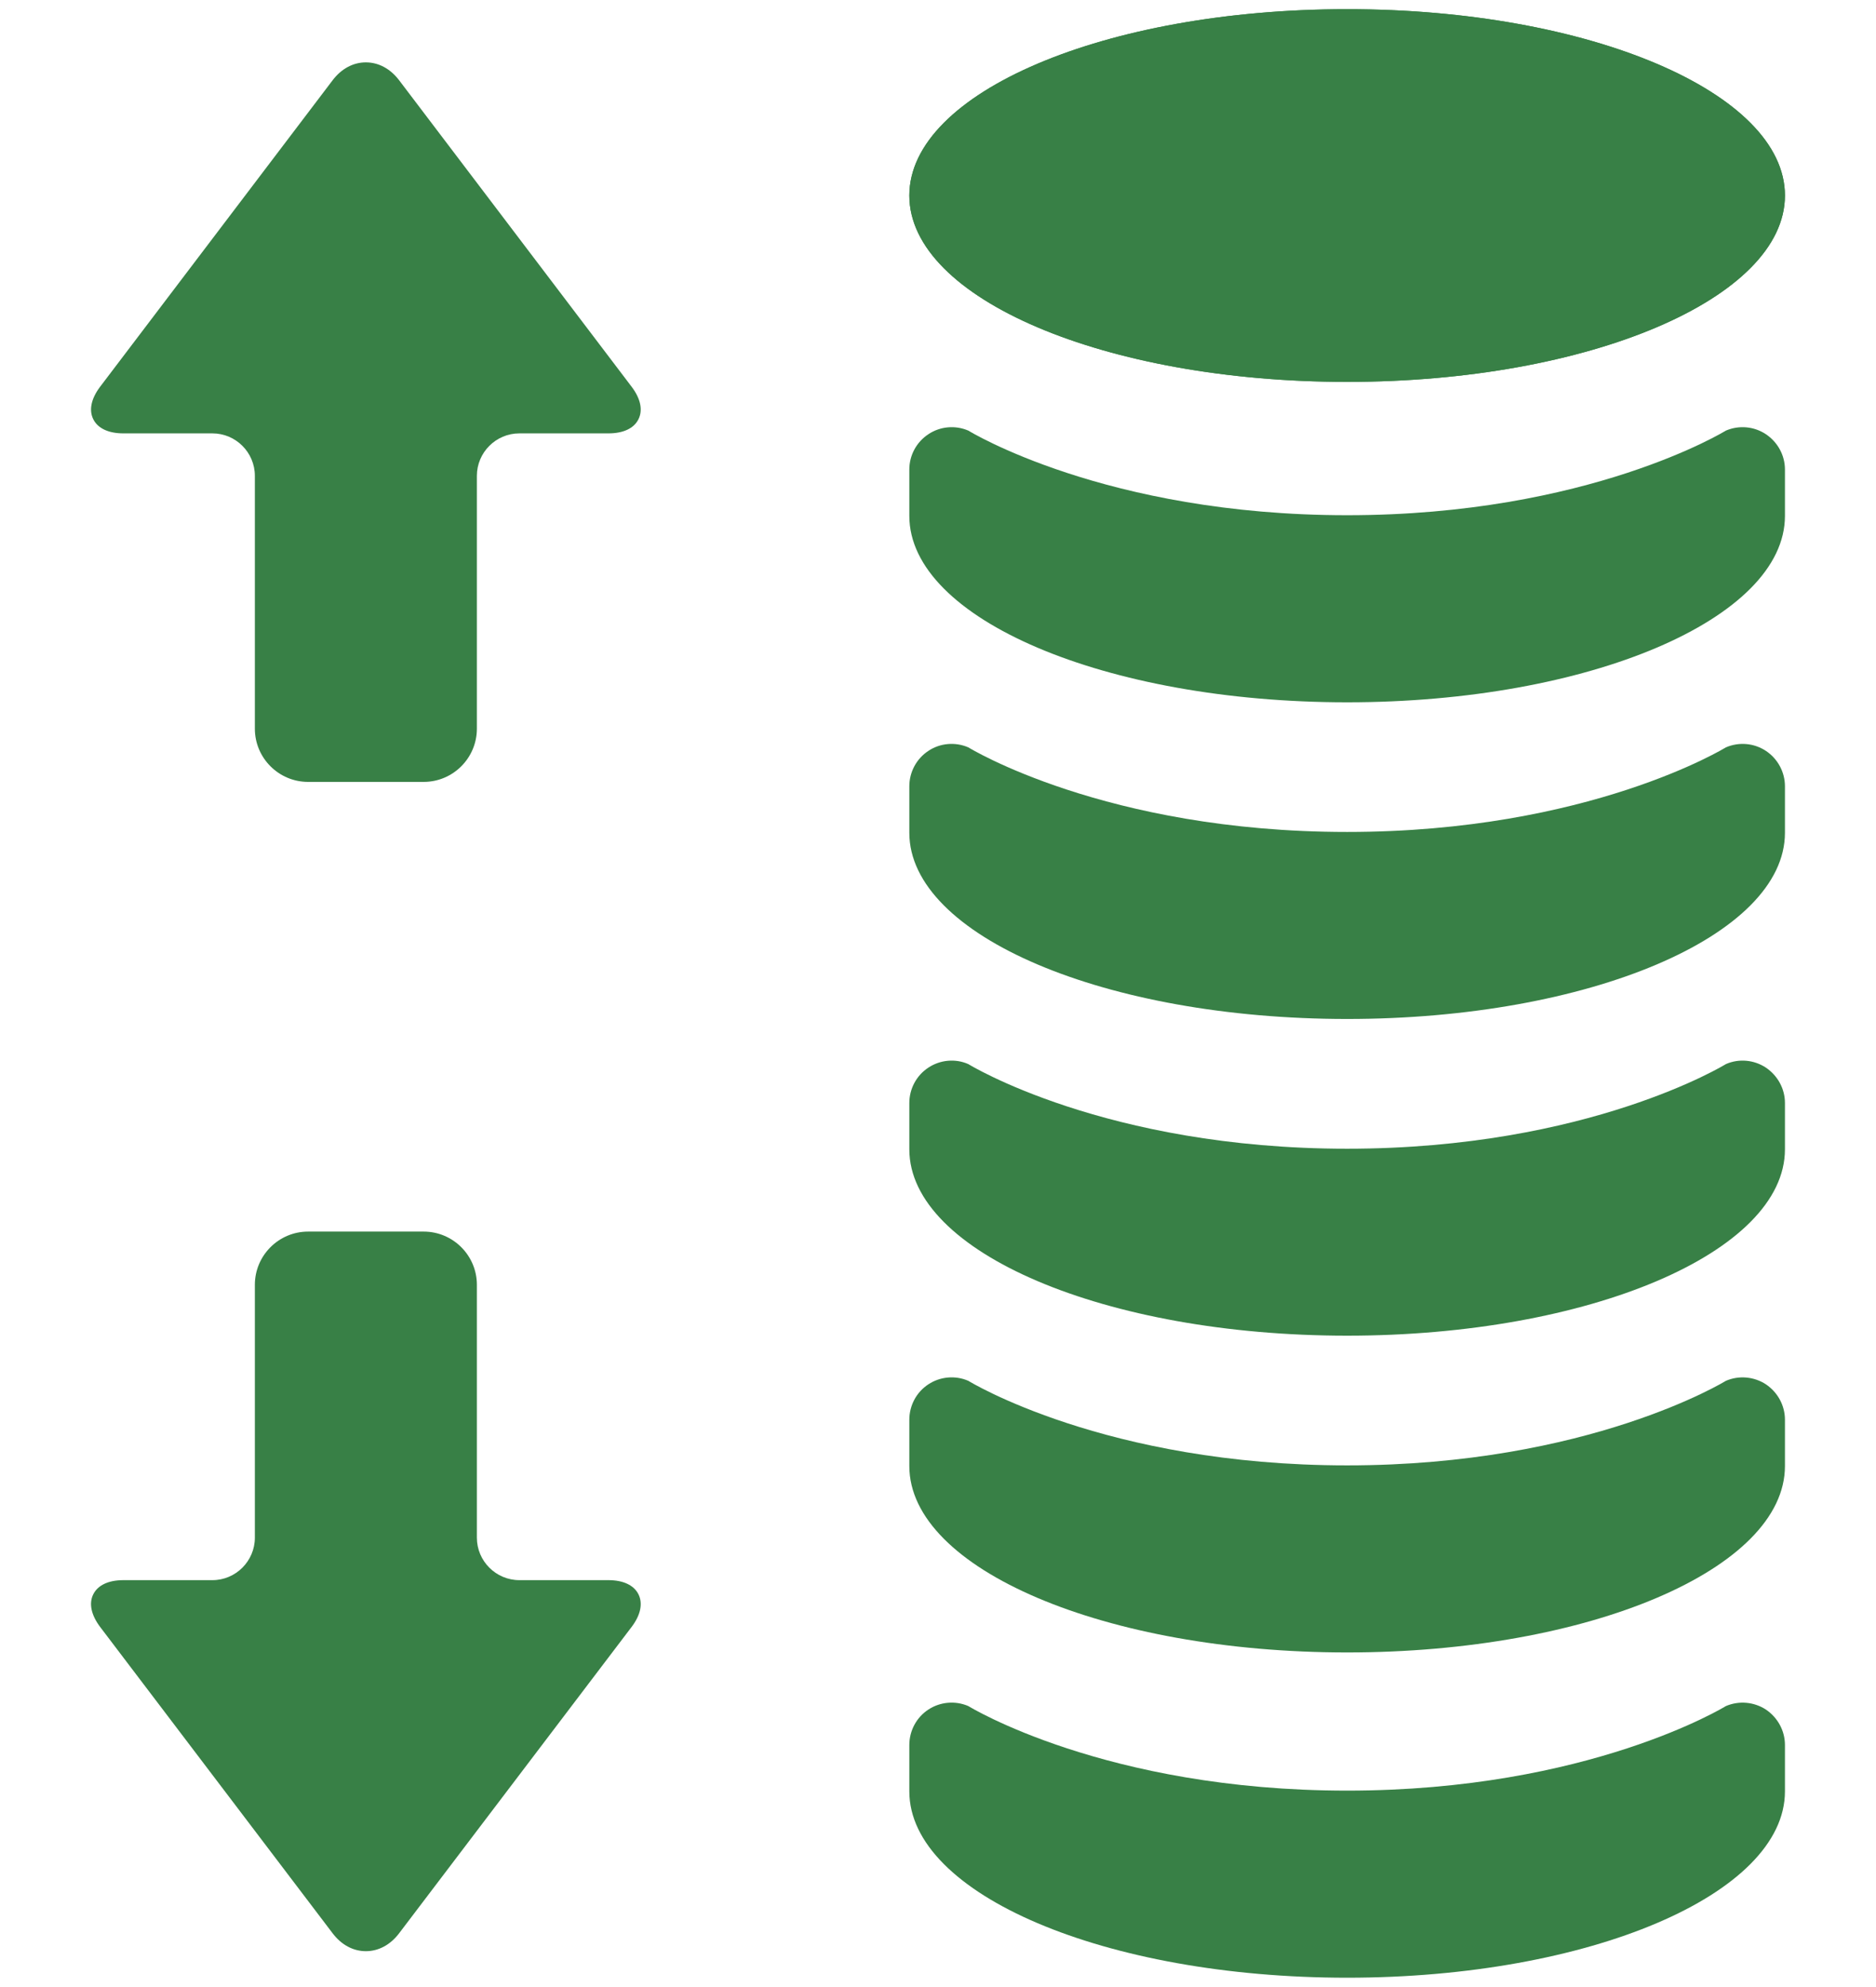 <?xml version="1.0" encoding="utf-8"?>
<!-- Generator: Adobe Illustrator 16.0.0, SVG Export Plug-In . SVG Version: 6.00 Build 0)  -->
<!DOCTYPE svg PUBLIC "-//W3C//DTD SVG 1.1//EN" "http://www.w3.org/Graphics/SVG/1.1/DTD/svg11.dtd">
<svg version="1.1" id="レイヤー_1" xmlns="http://www.w3.org/2000/svg" xmlns:xlink="http://www.w3.org/1999/xlink" x="0px"
	 y="0px" width="56px" height="59.313px" viewBox="0 0 56 59.313" enable-background="new 0 0 56 59.313" xml:space="preserve">
<title>アセット 9</title>
<g>
	<path fill="#388046" d="M53.282,5.837c0,3.07-5.854,5.563-13.069,5.563c-7.222,0-13.069-2.49-13.069-5.563
		c0-3.075,5.848-5.563,13.069-5.563C47.429,0.273,53.282,2.762,53.282,5.837z"/>
	<path fill="#388046" d="M27.144,43.764c0,3.076,5.849,5.564,13.069,5.564c7.218,0,13.069-2.488,13.069-5.564v-1.381
		c0-0.428-0.215-0.82-0.569-1.059c-0.353-0.23-0.802-0.273-1.194-0.104c0,0-4.09,2.524-11.306,2.524
		c-7.221,0-11.308-2.524-11.308-2.524c-0.389-0.17-0.842-0.127-1.192,0.104c-0.356,0.233-0.569,0.631-0.569,1.059V43.764
		L27.144,43.764z"/>
	<path fill="#388046" d="M27.144,34.309c0,3.074,5.849,5.563,13.069,5.563c7.218,0,13.069-2.488,13.069-5.563v-1.382
		c0-0.425-0.215-0.817-0.569-1.057c-0.353-0.232-0.802-0.277-1.194-0.105c0,0-4.09,2.526-11.306,2.526
		c-7.221,0-11.308-2.526-11.308-2.526c-0.389-0.172-0.842-0.127-1.192,0.105c-0.356,0.233-0.569,0.632-0.569,1.057V34.309
		L27.144,34.309z"/>
	<path fill="#388046" d="M27.144,24.859c0,3.072,5.849,5.559,13.069,5.559c7.218,0,13.069-2.486,13.069-5.559v-1.387
		c0-0.424-0.215-0.823-0.569-1.057c-0.353-0.234-0.802-0.273-1.194-0.105c0,0-4.09,2.525-11.306,2.525
		c-7.221,0-11.308-2.525-11.308-2.525c-0.389-0.168-0.842-0.13-1.192,0.105c-0.356,0.233-0.569,0.633-0.569,1.056V24.859
		L27.144,24.859z"/>
	<path fill="#388046" d="M27.144,15.401c0,3.071,5.849,5.564,13.069,5.564c7.218,0,13.069-2.494,13.069-5.564v-1.384
		c0-0.425-0.215-0.818-0.569-1.055c-0.353-0.235-0.802-0.275-1.194-0.108c0,0-4.09,2.526-11.306,2.526
		c-7.221,0-11.308-2.526-11.308-2.526c-0.389-0.167-0.842-0.127-1.192,0.108c-0.356,0.234-0.569,0.63-0.569,1.054V15.401
		L27.144,15.401z"/>
	<path fill="#388046" d="M53.282,5.837c0,3.07-5.854,5.563-13.069,5.563c-7.222,0-13.069-2.49-13.069-5.563
		c0-3.075,5.848-5.563,13.069-5.563C47.429,0.273,53.282,2.762,53.282,5.837z"/>
</g>
<path fill="#388046" d="M27.144,53.475c0,3.074,5.849,5.563,13.069,5.563c7.218,0,13.069-2.488,13.069-5.563v-1.383
	c0-0.427-0.215-0.819-0.569-1.059c-0.353-0.23-0.802-0.271-1.194-0.104c0,0-4.09,2.524-11.306,2.524
	c-7.221,0-11.308-2.524-11.308-2.524c-0.389-0.168-0.842-0.127-1.192,0.104c-0.356,0.233-0.569,0.632-0.569,1.059V53.475
	L27.144,53.475z"/>
<g>
	<path fill="#388046" d="M3.682,12.937H6.34c0.699,0,1.268,0.569,1.268,1.269v7.547c0,0.875,0.713,1.588,1.588,1.588h3.451
		c0.875,0,1.588-0.712,1.588-1.588v-7.547c0-0.699,0.569-1.269,1.269-1.269h2.658c0.443,0,0.762-0.149,0.897-0.423
		c0.136-0.271,0.063-0.618-0.206-0.971l-6.941-9.15c-0.261-0.343-0.613-0.531-0.991-0.531c-0.377,0-0.729,0.188-0.99,0.531
		l-6.941,9.15c-0.268,0.354-0.341,0.699-0.206,0.971C2.919,12.787,3.238,12.937,3.682,12.937z"/>
</g>
<g>
	<path fill="#388046" d="M2.784,47.593c-0.136,0.272-0.063,0.618,0.206,0.975l6.941,9.146c0.261,0.344,0.613,0.532,0.99,0.532
		c0.378,0,0.73-0.188,0.991-0.532l6.941-9.146c0.269-0.354,0.342-0.699,0.206-0.975c-0.135-0.271-0.454-0.423-0.897-0.423h-2.658
		c-0.699,0-1.269-0.569-1.269-1.269v-7.548c0-0.875-0.712-1.588-1.588-1.588H9.196c-0.875,0-1.588,0.713-1.588,1.588v7.548
		c0,0.698-0.569,1.269-1.268,1.269H3.682C3.238,47.17,2.919,47.321,2.784,47.593z"/>
</g>
</svg>
